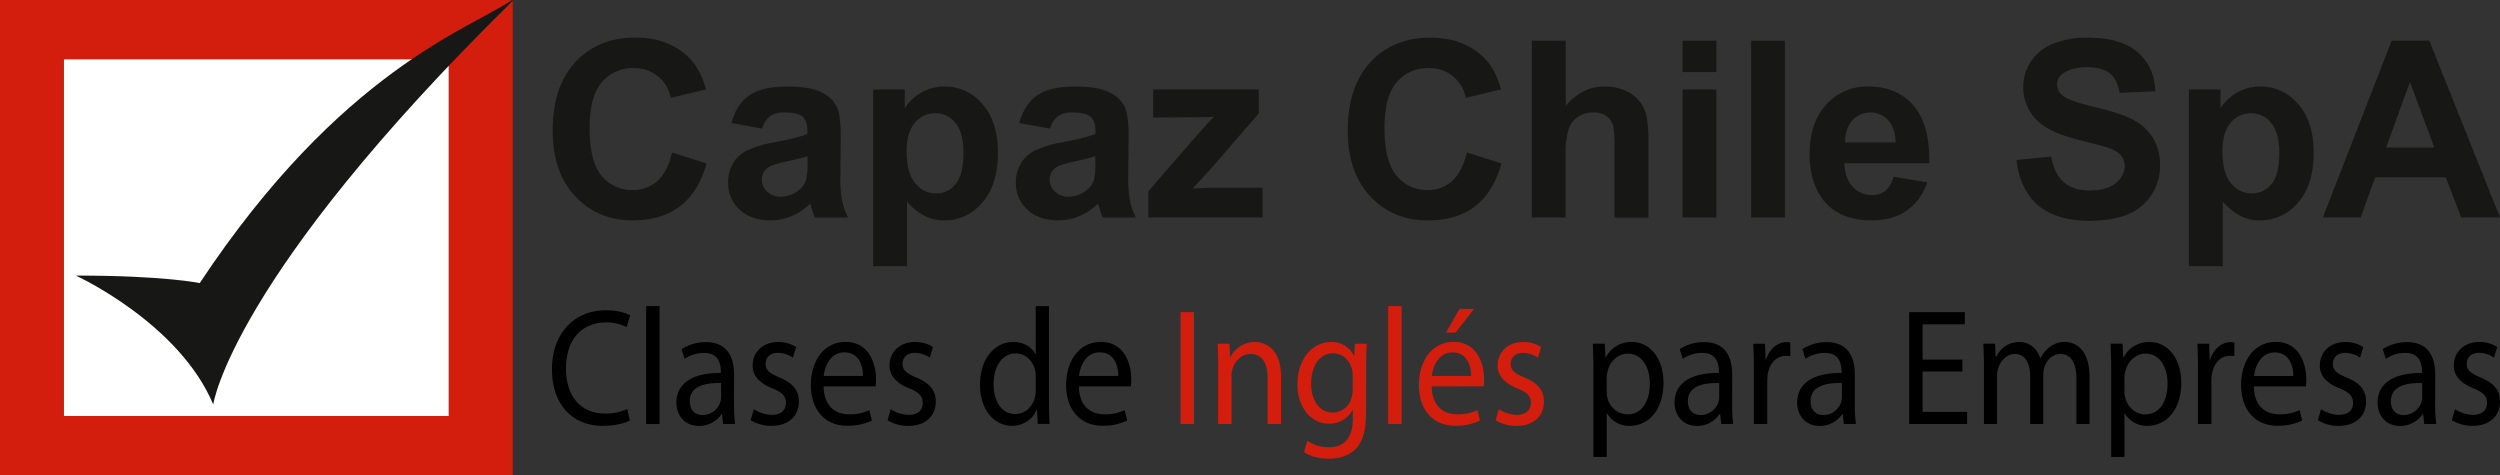 <svg xmlns="http://www.w3.org/2000/svg" id="Capa_1" data-name="Capa 1" viewBox="0 0 996.39 189.44"><rect x="0" y="0" width="996.39" height="189.44" fill="#333333" stroke="none"/><defs><style>.cls-1{fill:#d31e0e;}.cls-2{fill:#fff;}.cls-3{fill:#171715;}</style></defs><rect class="cls-1" width="204.33" height="189.44"></rect><rect class="cls-2" x="25.5" y="23.66" width="153.31" height="142.13"></rect><path class="cls-3" d="M30.28,109.86s41,18.75,54.71,51.33c0,0,7-50.34,119.25-160.75.2-.22,0-.56-.24-.4-16.91,11.52-68.18,28-124.4,112.79,0,0-13.91-3-49.3-3"></path><path class="cls-3" d="M262,72.12a14.19,14.19,0,0,1-9.74,3.61A15.61,15.61,0,0,1,239.74,70Q235,64.37,235,51q0-12.6,4.87-18.23a16,16,0,0,1,12.7-5.62A14.59,14.59,0,0,1,267.36,39l14.06-3.38q-2.42-8.46-7.21-13-8.06-7.65-21-7.64-14.79,0-23.86,9.72t-9.07,27.33q0,16.62,9,26.22t23,9.58q11.31,0,18.69-5.59T281.6,65.15l-13.76-4.37c-1.19,5.15-3.14,8.94-5.87,11.34"></path><path class="cls-3" d="M334.93,69.91l.15-15.77c0-5.85-.6-9.89-1.8-12.08a13.36,13.36,0,0,0-6.22-5.43q-4.46-2.15-13.46-2.15c-6.63,0-11.61,1.2-15,3.56s-5.73,6-7.1,11l12.24,2.21a9.81,9.81,0,0,1,3.27-5,9.59,9.59,0,0,1,5.62-1.42c3.55,0,6,.56,7.24,1.66s1.92,2.95,1.92,5.55v1.34q-3.65,1.54-13.1,3.32A44.56,44.56,0,0,0,298,59.86,13.41,13.41,0,0,0,292.21,65a14.52,14.52,0,0,0-2,7.71,14.19,14.19,0,0,0,4.53,10.82q4.53,4.28,12.41,4.28a21.21,21.21,0,0,0,8.39-1.69,24.13,24.13,0,0,0,7.39-5,14.56,14.56,0,0,1,.48,1.59c.52,1.76.95,3.09,1.3,4H338a29.14,29.14,0,0,1-2.41-6.9,54.9,54.9,0,0,1-.65-9.92m-13.1-5a26.37,26.37,0,0,1-.53,6.57A8.45,8.45,0,0,1,318.11,76a11.59,11.59,0,0,1-7,2.39,7.37,7.37,0,0,1-5.38-2.06,6.59,6.59,0,0,1-2.11-4.9,5.6,5.6,0,0,1,2.64-4.75c1.15-.77,3.59-1.55,7.34-2.36s6.48-1.49,8.21-2.07Z"></path><path class="cls-3" d="M376.45,34.49a18.21,18.21,0,0,0-9.26,2.4,19,19,0,0,0-6.59,6.25V35.65H348V106.1h13.49V80.39a25.75,25.75,0,0,0,7.23,5.77,17.17,17.17,0,0,0,7.65,1.67,19.4,19.4,0,0,0,15.12-7.08q6.24-7.09,6.24-19.88,0-12.43-6.19-19.41a19.42,19.42,0,0,0-15.08-7m4.42,38.86a9.75,9.75,0,0,1-7.82,3.77,10.42,10.42,0,0,1-8.3-4.11q-3.42-4.11-3.41-12.71,0-7.5,3.26-11.32a10.34,10.34,0,0,1,8.21-3.82,10,10,0,0,1,8,3.89Q384,52.92,384,60.94q0,8.61-3.12,12.38"></path><path class="cls-3" d="M449.66,69.91l.15-15.77c0-5.85-.6-9.89-1.81-12.08a13.34,13.34,0,0,0-6.21-5.43q-4.43-2.15-13.45-2.15c-6.62,0-11.61,1.2-15,3.56s-5.73,6-7.11,11l12.25,2.21a9.63,9.63,0,0,1,3.26-5,9.56,9.56,0,0,1,5.61-1.42c3.56,0,6,.56,7.26,1.66s2,2.94,2,5.53v1.34q-3.64,1.55-13.1,3.32a44.7,44.7,0,0,0-10.73,3.16A13.41,13.41,0,0,0,406.94,65a14.54,14.54,0,0,0-2.07,7.71,14.2,14.2,0,0,0,4.54,10.82q4.53,4.28,12.41,4.28a21.26,21.26,0,0,0,8.4-1.69,24.13,24.13,0,0,0,7.39-5c.1.26.26.78.48,1.59.51,1.76,1,3.09,1.3,4h13.34a28.64,28.64,0,0,1-2.42-6.85,54,54,0,0,1-.65-9.92m-13.11-5a26.37,26.37,0,0,1-.53,6.57A8.34,8.34,0,0,1,432.81,76a11.59,11.59,0,0,1-7,2.39,7.37,7.37,0,0,1-5.38-2.06,6.58,6.58,0,0,1-2.1-4.9A5.59,5.59,0,0,1,421,66.69c1.15-.77,3.6-1.55,7.34-2.36s6.49-1.49,8.21-2.07Z"></path><path class="cls-3" d="M475.34,75.15l6.86-7.45,19.49-22.49V35.64H459.6v11.2l18-.1c2.56,0,4.63-.09,6.19-.19q-2.25,2.27-7,7.65l-19.1,22V86.68H503.2V74.82H482.3c-.9,0-3.22.1-7,.33"></path><path class="cls-3" d="M578.83,72.12a14.23,14.23,0,0,1-9.75,3.61A15.58,15.58,0,0,1,556.6,70q-4.8-5.65-4.8-19,0-12.6,4.87-18.23a16,16,0,0,1,12.7-5.62A14.53,14.53,0,0,1,584.2,39l14.07-3.38c-1.61-5.64-4-10-7.21-13Q583,15,570.1,15q-14.8,0-23.86,9.72t-9.08,27.33q0,16.62,9,26.22t23,9.58q11.33,0,18.69-5.59t10.54-17.14l-13.77-4.37c-1.19,5.15-3.15,8.94-5.86,11.34"></path><path class="cls-3" d="M653.6,40.64A13.82,13.82,0,0,0,648,36.22a19.9,19.9,0,0,0-8.36-1.74q-9.06,0-15.6,7.65V16.23H610.51V86.68H624V61.12a29.45,29.45,0,0,1,1.23-9.74,9.42,9.42,0,0,1,3.86-4.92,11.23,11.23,0,0,1,6-1.64A8.63,8.63,0,0,1,640,46.1a6.78,6.78,0,0,1,2.72,3.43c.51,1.44.76,4.84.77,10.19v27h13.49v-30a53.05,53.05,0,0,0-.7-10.15,15.91,15.91,0,0,0-2.59-6"></path><rect class="cls-3" x="670.61" y="16.23" width="13.48" height="12.49"></rect><rect class="cls-3" x="670.61" y="35.65" width="13.48" height="51.03"></rect><rect class="cls-3" x="697.91" y="16.23" width="13.49" height="70.45"></rect><path class="cls-3" d="M762.6,42q-6.58-7.52-18-7.52a21.81,21.81,0,0,0-16.74,7.18q-6.61,7.2-6.63,19.88,0,10.62,5,17.58,6.39,8.7,19.68,8.71,8.4,0,14-3.87a22,22,0,0,0,8.19-11.27l-13.44-2.26A10.68,10.68,0,0,1,751.49,76a8.28,8.28,0,0,1-5.33,1.73,10.18,10.18,0,0,1-7.78-3.34q-3.12-3.33-3.27-9.34h33.8q.29-15.54-6.31-23M735.36,56.79q0-5.53,2.83-8.74a9.73,9.73,0,0,1,13.73-.75c.2.18.39.37.58.57q2.87,3.06,3,8.92Z"></path><path class="cls-3" d="M850.34,47.78q-5-2.62-15.34-5.07c-6.9-1.64-11.26-3.2-13-4.71a5.42,5.42,0,0,1-2.11-4.28,5.14,5.14,0,0,1,2.26-4.38q3.5-2.53,9.69-2.54,6,0,9,2.38c2,1.59,3.3,4.19,3.91,7.82L859,36.37q-.33-9.72-7-15.54t-20-5.81a35.29,35.29,0,0,0-13.85,2.45,19.06,19.06,0,0,0-8.77,7.14,18,18,0,0,0-3,10.06,18.33,18.33,0,0,0,6.48,14.18q4.6,4.14,16,7,8.88,2.2,11.38,3.07a11.9,11.9,0,0,1,5.1,3,6.41,6.41,0,0,1,1.47,4.26A8.62,8.62,0,0,1,843.2,73q-3.47,2.91-10.33,2.91c-4.33,0-7.75-1.09-10.3-3.27s-4.23-5.59-5.06-10.24l-13.83,1.35q1.4,11.82,8.54,18T832.72,88q9.16,0,15.31-2.56a20.21,20.21,0,0,0,9.5-7.87,20.66,20.66,0,0,0,3.37-11.34A21,21,0,0,0,858.09,55a19.75,19.75,0,0,0-7.78-7.17"></path><path class="cls-3" d="M900.86,34.49a18.23,18.23,0,0,0-9.26,2.4A18.88,18.88,0,0,0,885,43.14V35.65H872.4V106.1h13.49V80.39a25.75,25.75,0,0,0,7.23,5.77,17.17,17.17,0,0,0,7.65,1.67,19.47,19.47,0,0,0,15.12-7.08q6.23-7.09,6.24-19.88,0-12.43-6.19-19.41a19.45,19.45,0,0,0-15.08-7m4.42,38.86a9.75,9.75,0,0,1-7.82,3.77A10.43,10.43,0,0,1,889.15,73c-2.28-2.74-3.4-7-3.4-12.71q0-7.5,3.26-11.32a10.39,10.39,0,0,1,8.21-3.82,10,10,0,0,1,8,3.89Q908.43,53,908.43,61q0,8.61-3.12,12.38"></path><path class="cls-3" d="M968.21,16.22h-15L925.78,86.68h15.07l5.81-16h28.12l6.15,16h15.46ZM951,58.81l9.51-26.14,9.69,26.14Z"></path><path d="M251,167.6c-1.88,1.06-5.83,2.12-10.82,2.12-11.55,0-20.19-7.94-20.19-22.63,0-14,8.7-23.42,21.41-23.42,5,0,8.33,1.19,9.73,2l-1.34,4.69a17.64,17.64,0,0,0-8.21-1.85c-9.61,0-16,6.68-16,18.39,0,11,5.78,17.93,15.69,17.93A19.73,19.73,0,0,0,250,163Z"></path><path d="M257.52,122h5.35v47h-5.35Z"></path><path d="M292.55,161.32A57.21,57.21,0,0,0,293,169h-4.81l-.42-4h-.18a10.73,10.73,0,0,1-9,4.76c-6,0-9-4.57-9-9.2,0-7.74,6.32-12,17.69-11.91V148c0-2.58-.67-7.41-6.69-7.34a13.37,13.37,0,0,0-7.72,2.38l-1.22-3.9a17.86,17.86,0,0,1,9.73-2.78c9,0,11.19,6.68,11.19,13Zm-5.17-8.67c-5.83-.13-12.46,1-12.46,7.21,0,3.84,2.31,5.56,5,5.56a7.5,7.5,0,0,0,7.24-5.36,7.17,7.17,0,0,0,.24-1.85Z"></path><path d="M300.46,163.1a14.22,14.22,0,0,0,7.12,2.25c3.83,0,5.65-2,5.65-4.76s-1.52-4.23-5.41-5.82c-5.35-2.12-7.85-5.23-7.85-9.07,0-5.16,3.9-9.39,10.16-9.39a12.9,12.9,0,0,1,7.18,2L316,142.53a10.74,10.74,0,0,0-6-1.92c-3.16,0-4.87,2-4.87,4.37,0,2.64,1.71,3.83,5.54,5.49,5,2.05,7.72,4.83,7.72,9.59,0,5.69-4.07,9.66-10.95,9.66a15.77,15.77,0,0,1-8.27-2.25Z"></path><path d="M328.25,154c.13,7.87,4.69,11.11,10.1,11.11a17.79,17.79,0,0,0,8.15-1.65l1,4.17a22.26,22.26,0,0,1-9.85,2.05c-9.06,0-14.47-6.55-14.47-16.21s5.23-17.2,13.8-17.2c9.67,0,12.16,9.13,12.16,15a15.58,15.58,0,0,1-.18,2.71Zm15.69-4.17c.06-3.64-1.4-9.39-7.42-9.39-5.47,0-7.78,5.36-8.21,9.39Z"></path><path d="M355,163.1a14.26,14.26,0,0,0,7.12,2.25c3.83,0,5.65-2,5.65-4.76s-1.52-4.23-5.41-5.82c-5.35-2.12-7.84-5.23-7.84-9.07,0-5.16,3.89-9.39,10.15-9.39a12.87,12.87,0,0,1,7.18,2l-1.28,4.24a10.69,10.69,0,0,0-6-1.92c-3.16,0-4.86,2-4.86,4.37,0,2.64,1.7,3.83,5.53,5.49,5,2.05,7.72,4.83,7.72,9.59,0,5.69-4.07,9.66-10.94,9.66a15.72,15.72,0,0,1-8.27-2.25Z"></path><path d="M418.08,122v38.7c0,2.85.12,6.09.24,8.27h-4.74l-.24-5.56h-.19a10.54,10.54,0,0,1-9.91,6.29c-7.11,0-12.65-6.55-12.65-16.28-.06-10.65,6.08-17.13,13.2-17.13,4.56,0,7.54,2.31,8.88,4.83h.12V122Zm-5.29,28a10.64,10.64,0,0,0-.25-2.44c-.79-3.64-3.7-6.69-7.72-6.69-5.53,0-8.82,5.3-8.82,12.31,0,6.48,3,11.84,8.7,11.84,3.59,0,6.87-2.64,7.84-6.94a10.61,10.61,0,0,0,.25-2.52Z"></path><path d="M430,154c.12,7.87,4.68,11.11,10.1,11.11a17.71,17.71,0,0,0,8.14-1.65l1,4.17a22.29,22.29,0,0,1-9.85,2.05c-9.06,0-14.48-6.55-14.48-16.21s5.23-17.2,13.81-17.2c9.67,0,12.16,9.13,12.16,15a15.58,15.58,0,0,1-.18,2.71Zm15.69-4.17c.06-3.64-1.4-9.39-7.42-9.39-5.47,0-7.78,5.36-8.21,9.39Z"></path><path class="cls-1" d="M475.86,124.4V169h-5.35V124.4Z"></path><path class="cls-1" d="M485.53,145.64c0-3.38-.06-6-.25-8.67H490l.3,5.29h.12a10.81,10.81,0,0,1,9.73-5.95c4.08,0,10.4,2.65,10.4,13.63V169h-5.35V150.53c0-5.16-1.76-9.46-6.81-9.46-3.47,0-6.2,2.72-7.18,6a9.12,9.12,0,0,0-.36,2.71V169h-5.35Z"></path><path class="cls-1" d="M544.46,164.3c0,7.41-1.4,11.84-4.2,14.68s-7,3.84-10.76,3.84c-3.53,0-7.42-.93-9.79-2.65l1.33-4.5a15.1,15.1,0,0,0,8.64,2.59c5.47,0,9.49-3.11,9.49-11.25V163.5H539a10.25,10.25,0,0,1-9.36,5.36c-7.3,0-12.53-6.75-12.53-15.61,0-10.85,6.51-16.94,13.32-16.94a9.72,9.72,0,0,1,9.18,5.49h.12L540,137h4.74c-.18,2.25-.24,4.9-.24,8.73Zm-5.35-14.69a8.29,8.29,0,0,0-.31-2.58c-1-3.44-3.53-6.22-7.48-6.22-5.11,0-8.76,4.7-8.76,12.11,0,6.28,3,11.51,8.7,11.51a7.82,7.82,0,0,0,7.42-6,11.06,11.06,0,0,0,.43-3.11Z"></path><path class="cls-1" d="M553.28,122h5.35v47h-5.35Z"></path><path class="cls-1" d="M570.61,154c.12,7.87,4.68,11.11,10.09,11.11a17.73,17.73,0,0,0,8.15-1.65l1,4.17a22.31,22.31,0,0,1-9.86,2.05c-9.06,0-14.47-6.55-14.47-16.21s5.23-17.2,13.81-17.2c9.66,0,12.16,9.13,12.16,15a15.58,15.58,0,0,1-.18,2.71Zm15.69-4.17c.06-3.64-1.4-9.39-7.42-9.39-5.47,0-7.78,5.36-8.21,9.39Zm1.21-26.73-7.41,9.46h-3.77l5.35-9.46Z"></path><path class="cls-1" d="M597.37,163.1a14.22,14.22,0,0,0,7.11,2.25c3.83,0,5.66-2,5.66-4.76s-1.52-4.23-5.41-5.82c-5.35-2.12-7.85-5.23-7.85-9.07,0-5.16,3.89-9.39,10.16-9.39a12.84,12.84,0,0,1,7.17,2l-1.27,4.24a10.74,10.74,0,0,0-6-1.92c-3.17,0-4.87,2-4.87,4.37,0,2.64,1.7,3.83,5.54,5.49,5,2.05,7.72,4.83,7.72,9.59,0,5.69-4.08,9.66-10.95,9.66a15.77,15.77,0,0,1-8.27-2.25Z"></path><path d="M635.08,147.42c0-4.1-.13-7.41-.25-10.45h4.75l.3,5.49H640a11.29,11.29,0,0,1,10.46-6.15c7.18,0,12.53,6.55,12.53,16.21,0,11.51-6.51,17.2-13.44,17.2a10.1,10.1,0,0,1-9.06-5h-.12v17.4h-5.29Zm5.29,8.54a10,10,0,0,0,.24,2.38,8.41,8.41,0,0,0,8,6.81c5.65,0,8.94-5,8.94-12.37,0-6.35-3.11-11.84-8.76-11.84-3.65,0-7.12,2.78-8.09,7.15a10.19,10.19,0,0,0-.36,2.31Z"></path><path d="M690.36,161.32a59,59,0,0,0,.42,7.67H686l-.43-4h-.18a10.7,10.7,0,0,1-9,4.76c-6,0-9-4.57-9-9.2,0-7.74,6.32-12,17.69-11.91V148c0-2.58-.66-7.41-6.68-7.34a13.38,13.38,0,0,0-7.73,2.38l-1.21-3.9a17.83,17.83,0,0,1,9.73-2.78c9,0,11.19,6.68,11.19,13Zm-5.17-8.67c-5.84-.13-12.47,1-12.47,7.21,0,3.84,2.31,5.56,5,5.56a7.49,7.49,0,0,0,7.23-5.36,6.8,6.8,0,0,0,.25-1.85Z"></path><path d="M699,147c0-3.77-.06-7-.24-10h4.68l.25,6.35h.18c1.34-4.3,4.62-7,8.21-7a9.55,9.55,0,0,1,1.46.13v5.49a7.87,7.87,0,0,0-1.83-.13c-3.77,0-6.44,3-7.17,7.41a19.16,19.16,0,0,0-.18,2.71V169H699Z"></path><path d="M739.25,161.32a58.92,58.92,0,0,0,.43,7.67h-4.8l-.43-4h-.18a10.71,10.71,0,0,1-9,4.76c-6,0-9-4.57-9-9.2,0-7.74,6.32-12,17.69-11.91V148c0-2.58-.67-7.41-6.69-7.34a13.37,13.37,0,0,0-7.72,2.38l-1.21-3.9a17.82,17.82,0,0,1,9.72-2.78c9,0,11.19,6.68,11.19,13Zm-5.16-8.67c-5.84-.13-12.47,1-12.47,7.21,0,3.84,2.31,5.56,5,5.56a7.49,7.49,0,0,0,7.23-5.36,7.22,7.22,0,0,0,.25-1.85Z"></path><path d="M782.13,148.09H766.26v16.07H784V169H760.91V124.4H783.1v4.83H766.26v14.09h15.87Z"></path><path d="M790.71,145.64c0-3.38-.13-6-.25-8.67h4.69l.24,5.23h.18c1.64-3,4.38-5.89,9.31-5.89,4,0,7,2.65,8.27,6.42h.12a12.32,12.32,0,0,1,3.34-4.17,9.35,9.35,0,0,1,6.45-2.25c4,0,9.73,2.78,9.73,13.89V169h-5.23V150.93c0-6.22-2.13-9.86-6.39-9.86-3.1,0-5.41,2.45-6.38,5.23a10.85,10.85,0,0,0-.43,2.91V169h-5.23V149.81c0-5.1-2.06-8.74-6.14-8.74-3.28,0-5.78,2.91-6.63,5.82a8.57,8.57,0,0,0-.42,2.85V169h-5.23Z"></path><path d="M841.43,147.42c0-4.1-.12-7.41-.24-10.45h4.74l.3,5.49h.12a11.29,11.29,0,0,1,10.46-6.15c7.18,0,12.53,6.55,12.53,16.21,0,11.51-6.5,17.2-13.44,17.2a10.1,10.1,0,0,1-9.06-5h-.12v17.4h-5.29Zm5.29,8.54a10,10,0,0,0,.24,2.38c1,4,4.2,6.81,8,6.81,5.66,0,8.94-5,8.94-12.37,0-6.35-3.1-11.84-8.76-11.84-3.65,0-7.11,2.78-8.09,7.15a10.19,10.19,0,0,0-.36,2.31Z"></path><path d="M876,147c0-3.77-.06-7-.24-10h4.68l.25,6.35h.18c1.34-4.3,4.62-7,8.21-7a9.55,9.55,0,0,1,1.46.13v5.49a7.87,7.87,0,0,0-1.83-.13c-3.77,0-6.44,3-7.17,7.41a19.1,19.1,0,0,0-.19,2.71V169H876Z"></path><path d="M898.29,154c.12,7.87,4.68,11.11,10.1,11.11a17.79,17.79,0,0,0,8.15-1.65l1,4.17a22.29,22.29,0,0,1-9.85,2.05c-9.06,0-14.48-6.55-14.48-16.21s5.23-17.2,13.81-17.2c9.67,0,12.16,9.13,12.16,15A15.58,15.58,0,0,1,919,154ZM914,149.87c.06-3.64-1.4-9.39-7.42-9.39-5.47,0-7.78,5.36-8.21,9.39Z"></path><path d="M925.05,163.1a14.22,14.22,0,0,0,7.12,2.25c3.83,0,5.65-2,5.65-4.76s-1.52-4.23-5.41-5.82c-5.35-2.12-7.84-5.23-7.84-9.07,0-5.16,3.89-9.39,10.15-9.39a12.87,12.87,0,0,1,7.18,2l-1.28,4.24a10.72,10.72,0,0,0-6-1.92c-3.16,0-4.86,2-4.86,4.37,0,2.64,1.7,3.83,5.53,5.49,5.05,2.05,7.72,4.83,7.72,9.59,0,5.69-4.07,9.66-10.94,9.66a15.72,15.72,0,0,1-8.27-2.25Z"></path><path d="M970.54,161.32A57.21,57.21,0,0,0,971,169h-4.81l-.42-4h-.18a10.73,10.73,0,0,1-9,4.76c-6,0-9-4.57-9-9.2,0-7.74,6.33-12,17.7-11.91V148c0-2.58-.67-7.41-6.69-7.34a13.35,13.35,0,0,0-7.72,2.38l-1.22-3.9a17.86,17.86,0,0,1,9.73-2.78c9,0,11.19,6.68,11.19,13Zm-5.17-8.67c-5.84-.13-12.46,1-12.46,7.21,0,3.84,2.31,5.56,5,5.56a7.5,7.5,0,0,0,7.24-5.36,7.17,7.17,0,0,0,.24-1.85Z"></path><path d="M978.45,163.1a14.22,14.22,0,0,0,7.12,2.25c3.83,0,5.65-2,5.65-4.76s-1.52-4.23-5.41-5.82c-5.35-2.12-7.85-5.23-7.85-9.07,0-5.16,3.9-9.39,10.16-9.39a12.84,12.84,0,0,1,7.17,2L994,142.53a10.74,10.74,0,0,0-6-1.92c-3.16,0-4.87,2-4.87,4.37,0,2.64,1.71,3.83,5.54,5.49,5,2.05,7.72,4.83,7.72,9.59,0,5.69-4.07,9.66-10.95,9.66a15.77,15.77,0,0,1-8.27-2.25Z"></path></svg>
